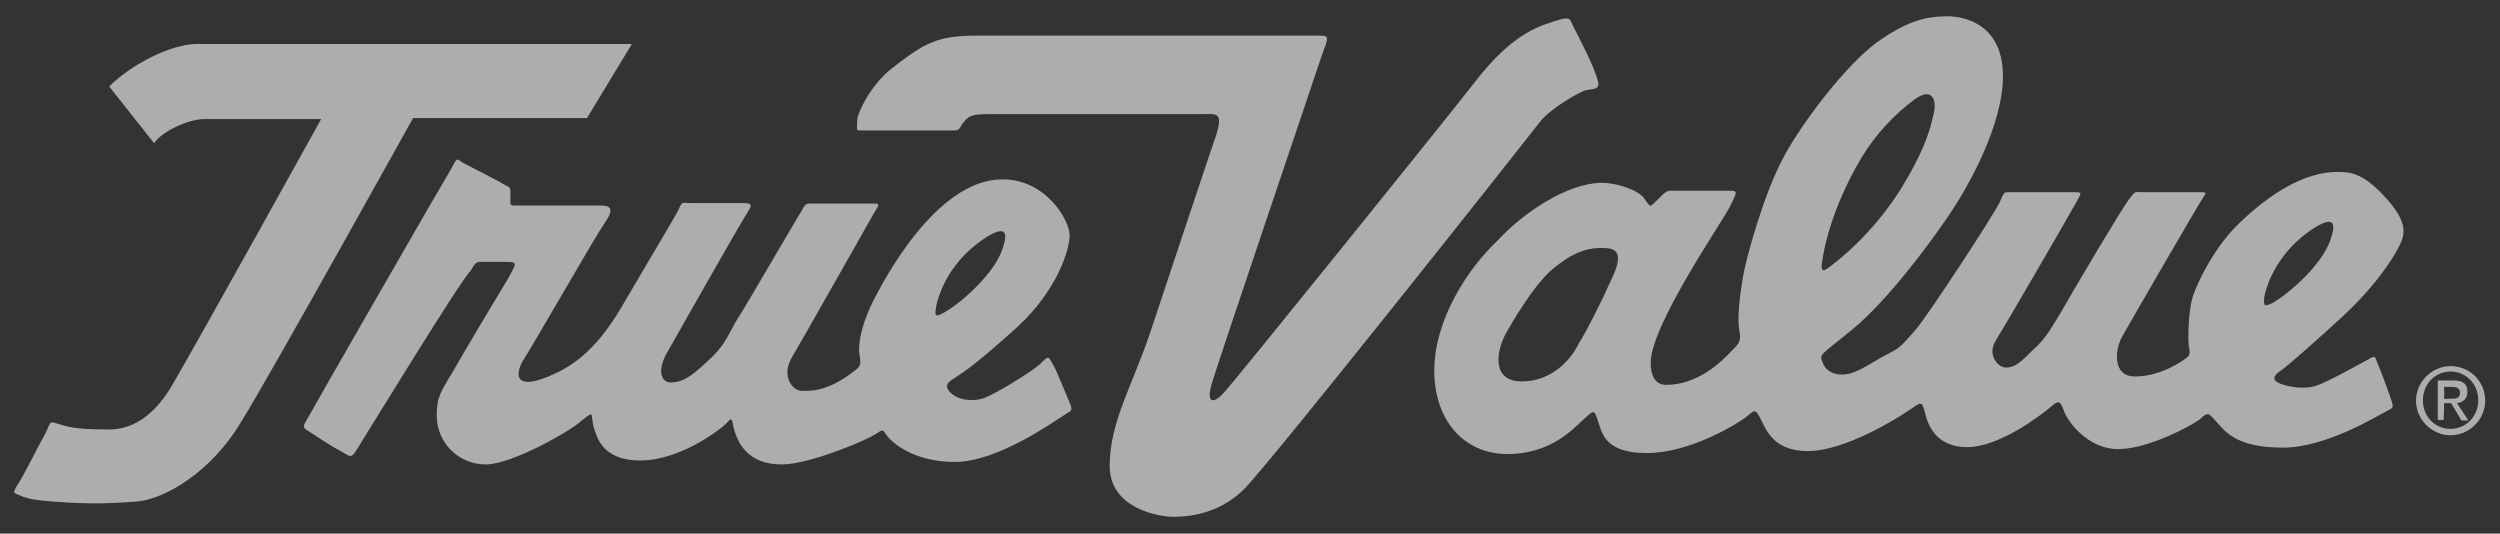 <?xml version="1.0" encoding="UTF-8"?> <!-- Generator: Adobe Illustrator 25.4.1, SVG Export Plug-In . SVG Version: 6.00 Build 0) --> <svg xmlns="http://www.w3.org/2000/svg" xmlns:xlink="http://www.w3.org/1999/xlink" version="1.1" id="Layer_1" x="0px" y="0px" width="506px" height="108px" viewBox="0 0 506 108" style="enable-background:new 0 0 506 108;" xml:space="preserve"><rect x="0" y="0" width="506" height="108" fill="#333333" stroke="none"/> <style type="text/css"> .st0{opacity:0.6;} .st1{fill:#FFFFFF;} </style> <g class="st0"> <path class="st1" d="M65,24.1c-12.6,0-22.6,0-23.7,0c-3.1,0-8.6,2.5-10.1,4.9l-9.1-11.5c4.5-4.5,12.6-8.6,17.7-8.6 c4.1,0,88.1,0,88.1,0l-9.1,15c0,0-17.1,0-35.2,0c0,0-28.6,51.5-34.8,61.5c-6,10.1-15.4,15.6-21,16.1c-7.6,0.6-11.9,0.4-17.3,0 c-2.3-0.2-4.7-0.4-6.4-1.2c-1.4-0.6-1.6-0.4-0.6-2.1c0.8-1,4.5-8.4,5.8-10.7c1.2-2.5,0.4-2.3,3.5-1.4c2.7,0.8,6.4,0.8,8,0.8 c1.9,0,8.6,1,14.6-9.9C41.5,66.5,65,24.1,65,24.1z"></path> <path class="st1" d="M324.3,37c2.7,0,7.4,1.4,8.6,3.3c1.2,1.9,1.2,1.4,2.1,0.6c2.5-2.5,2.3-2.3,3.9-2.3s9.3,0,11.1,0 s1.6,0.2,0.2,3.1c-1.4,2.9-16.1,24.1-16.1,31.7c0,4.1,2.1,4.5,3.1,4.5c6.2,0,10.9-4.3,13.4-7c1.4-1.4,1.9-1.9,1.4-4.3 c-0.4-2.5,0.2-7.2,0.8-10.7s4.1-16.5,8.2-24.1s12.8-18.7,18.7-23.1c6-4.3,9.9-5.4,14.4-5.4c4.7,0,11.3,2.5,11.3,12.1 s-6.6,21.8-11.1,28.4S381.7,61.1,375,66.6c-7,5.8-6.8,4.9-6,7c0.8,1.9,3.1,2.7,5.8,1.9c2.7-1,4.3-2.3,7-3.7 c2.7-1.4,2.7-1.4,5.8-4.9c3.1-3.7,16.1-23.7,17.1-25.9s0.8-2.1,2.1-2.1c1.2,0,11.5,0,13.2,0c1.6,0,1.2,0.2,0.2,2.1 c-1,1.9-14.6,25.3-16.3,28s0.4,5.4,2.1,5.4c1.9,0,3.1-1.2,5.4-3.5c2.3-2.1,3.1-3.3,5.8-7.8c2.3-4.1,12.1-20.6,13.6-22.6 s1.2-1.6,2.9-1.6c1.6,0,10.1,0,11.7,0s1,0.2,0,1.9c-1,1.6-14.2,24.3-15.8,27.2c-1.6,2.7-2.1,8.2,2.5,8.2c4.3,0,8-2.1,9.5-3.1 c1.4-1,1.9-1,1.4-3.1c-0.2-2.1,0-7.4,0.8-9.9s4.1-9.9,9.7-15.2s12.6-10.1,19.6-10.1c2.5,0,4.9,0.2,8.9,4.3c6,6.2,4.7,8.6,3.3,11.3 c-2.1,3.9-6.2,9.1-11.1,13.6s-10.5,9.5-12.4,10.9c-1.9,1.2-1.9,2.1-0.4,2.7c1.4,0.6,4.9,1.4,7.6,0.4s7.4-3.7,9.7-4.9 c2.1-1.2,1.9-1.2,2.5,0.4c0.6,1.4,2.5,6.4,2.9,7.8s0.2,1.2-1.4,2.1c-1.6,0.8-11.9,7.2-20.6,7.2s-11.3-2.7-13.2-4.9 c-1.9-2.1-1.9-2.5-3.7-0.8c-1.9,1.4-10.5,6-16.5,6s-10.1-5.4-10.9-7.6c-0.8-2.1-1-2.5-2.9-0.8c-1.9,1.6-10.3,8-16.7,8s-8-4.5-8.6-7 s-0.8-2.1-3.3-0.4s-13,8.2-20.4,8.2s-8.6-4.9-9.7-6.8c-1-1.9-1.2-1.4-2.9,0c-1.9,1.4-11.3,7.2-20,7.2s-9.1-4.3-9.9-6.6 c-0.8-2.3-0.8-2.1-2.9-0.2s-6.6,7-15.4,7c-8.6,0-14.8-6.6-14.8-16.9s6.8-20.6,12.6-26.1C308.3,43,317.3,37,324.3,37z M314.2,54.5 c-3.9,3.3-8.6,11.5-9.3,12.8c-2.1,3.7-3.1,9.9,3.1,9.9c6,0,9.9-4.3,11.5-7.6c1.9-3.1,4.3-7.8,7-13.8s-0.8-5.6-3.1-5.6 C320.6,50.4,318.2,51.2,314.2,54.5z M371.5,53.1c2.9-2.3,8.4-7.2,13.2-14.8c4.7-7.6,6-12.1,6.6-15c0.8-2.7,0-6-3.9-3.1 s-7.8,7-10.5,11.5c-4.1,6.8-7,14.4-8,20.6C368.2,56,369.4,54.7,371.5,53.1z M460,61.3c3.9-2.3,10.1-8,11.7-12.8 c1.2-3.5,0.6-4.7-3.1-2.5c-6.2,3.9-9.3,9.5-10.3,14C458.1,62.1,458.3,62.1,460,61.3z"></path> <path class="st1" d="M93.6,32.9c2.7,1.4,8,4.1,8.9,4.7c1,0.4,0.8,0.8,0.8,2.1c0,2.1-0.2,1.9,1.6,1.9c1.9,0,14.6,0,16.7,0 c2.1,0,2.7,0.8,0.8,3.5c-1.9,2.7-14.8,25.3-16.5,27.8c-1.6,2.7-1.9,6.2,5.1,3.3c3.9-1.6,9.3-4.5,15-14.4 c5.8-9.9,10.5-17.7,11.3-19.3c0.8-1.9,0.8-1.4,2.7-1.4s8.2,0,10.3,0s1.9,0.4,1,1.9c-1.9,2.9-14.4,25.1-16.3,28.4s-1.4,6,0.8,6 s3.9-1,7.2-4.1c3.5-3.1,4.1-4.9,5.8-8c2.3-3.5,11.9-20.2,13.2-22.2c1.2-2.1,0.8-1.9,3.3-1.9s10.3,0,11.7,0s0.6,0.6-0.2,2.1 c-0.8,1.4-14.2,25.1-16.5,29s0.2,6.8,1.9,6.8c1.4,0,4.9,0.4,10.3-3.7c1.6-1.2,1.9-1.2,1.4-4.1c-0.2-2.7,1-6.8,2.9-10.5 c1.9-3.7,12.6-24.5,26.1-24.5c8.9,0,13.6,8.4,13.6,11.3S214,58.7,206,66.1c-8.2,7.4-10.5,8.9-12.6,10.3c-2.1,1.2-2.1,1.9-1,3.1 c1.2,1.2,3.7,1.9,6.4,1.2c2.5-0.8,9.9-5.4,11.7-7c1.9-1.9,1.6-1.6,2.7,0.2c1,1.9,2.5,5.8,3.3,7.6s0.2,1.6-1.4,2.7 c-1.6,1-13.2,9.3-21.8,9.3s-12.8-4.1-13.6-5.1c-1.2-1.6-0.8-1.6-2.7-0.4s-13.2,6-18.8,6c-6.8,0-8.9-4.3-9.7-7.4 c-0.4-2.1-0.4-2.1-1.6-0.8c-1.2,1.2-9.3,7.4-17.3,7.4s-8.9-5.1-9.5-7c-0.6-2.5,0.4-3.3-2.7-0.8c-2.1,1.9-13.8,8.6-19.1,8.6 c-5.4,0-9.9-4.3-9.9-9.9c0-3.9,0.8-4.7,3.5-9.3c2.7-4.7,9.5-16.1,11.1-18.7c1.4-2.7,1.9-3.1-0.4-3.1s-3.1,0-4.7,0s-1.6,0-2.7,1.9 c-1.6,1.2-21.4,33.6-22.8,35.8C71,93,71,92.4,69.1,91.4s-5.1-3.1-6.6-4.1c-1.4-0.8-1.2-1-0.2-2.7c1-1.9,27.4-47.8,29-50.4 C92.6,31.7,92.4,32.1,93.6,32.9z M191.2,63.2c3.9-2.3,10.1-8,11.7-12.8c1.2-3.5,0.6-4.7-3.1-2.5c-6.2,3.9-9.3,9.5-10.3,14 C189.1,64.2,189.3,64.2,191.2,63.2z"></path> <path class="st1" d="M489,81.1c0-3.9,3.3-7,7-7s7,2.9,7,7c0,3.9-3.3,7-7,7S489,85,489,81.1z M496,86.8c3.1,0,5.6-2.5,5.6-5.8 s-2.5-5.8-5.6-5.8s-5.6,2.5-5.6,5.8C490.4,84.4,492.9,86.8,496,86.8z M494.6,85h-1.2v-8h3.1c1.9,0,2.9,0.6,2.9,2.3 c0,1.4-0.8,2.1-2.1,2.3l2.3,3.5h-1.4l-2.1-3.5h-1.4L494.6,85L494.6,85z M496,80.7c1,0,1.9,0,1.9-1.2c0-1-0.8-1.2-1.6-1.2h-1.6v2.5 C494.6,80.7,496,80.7,496,80.7z"></path> <path class="st1" d="M198,7.2c8.2,0,65,0,68.5,0c2.7,0,2.5,0,1,4.1c-1,3.1-21.6,63.8-22.4,66.9c-0.8,3.3,0.4,3.7,2.7,1.2 s46.1-56.8,50.4-62.4c4.3-5.6,8.9-10.1,14.6-12.1s4.7-1.2,5.8,0.8s4.1,8,4.7,10.3c0.8,2.3-0.8,1.9-2.5,2.3 c-1.2,0.4-7.2,3.7-9.3,6.6c-3.3,4.3-54.3,68.7-59.7,74.1c-5.4,5.4-12.1,5.6-14.4,5.6c-2.3,0-12.8-1.4-12.8-10.3s4.7-16.5,8.2-27 s11.7-35.2,13.4-40.1c1.4-4.7,0-4.1-3.3-4.1s-38.5,0-42.4,0c-3.7,0-4.5,0.2-5.8,2.1c-0.8,1.4-0.8,1.2-2.7,1.2s-16.1,0-17.3,0 c-1.6,0-1.2,0.2-1.2-2.1c0-1.4,2.7-7,6.8-10.3C187.2,8.6,189.7,7.2,198,7.2z"></path> </g> </svg> 